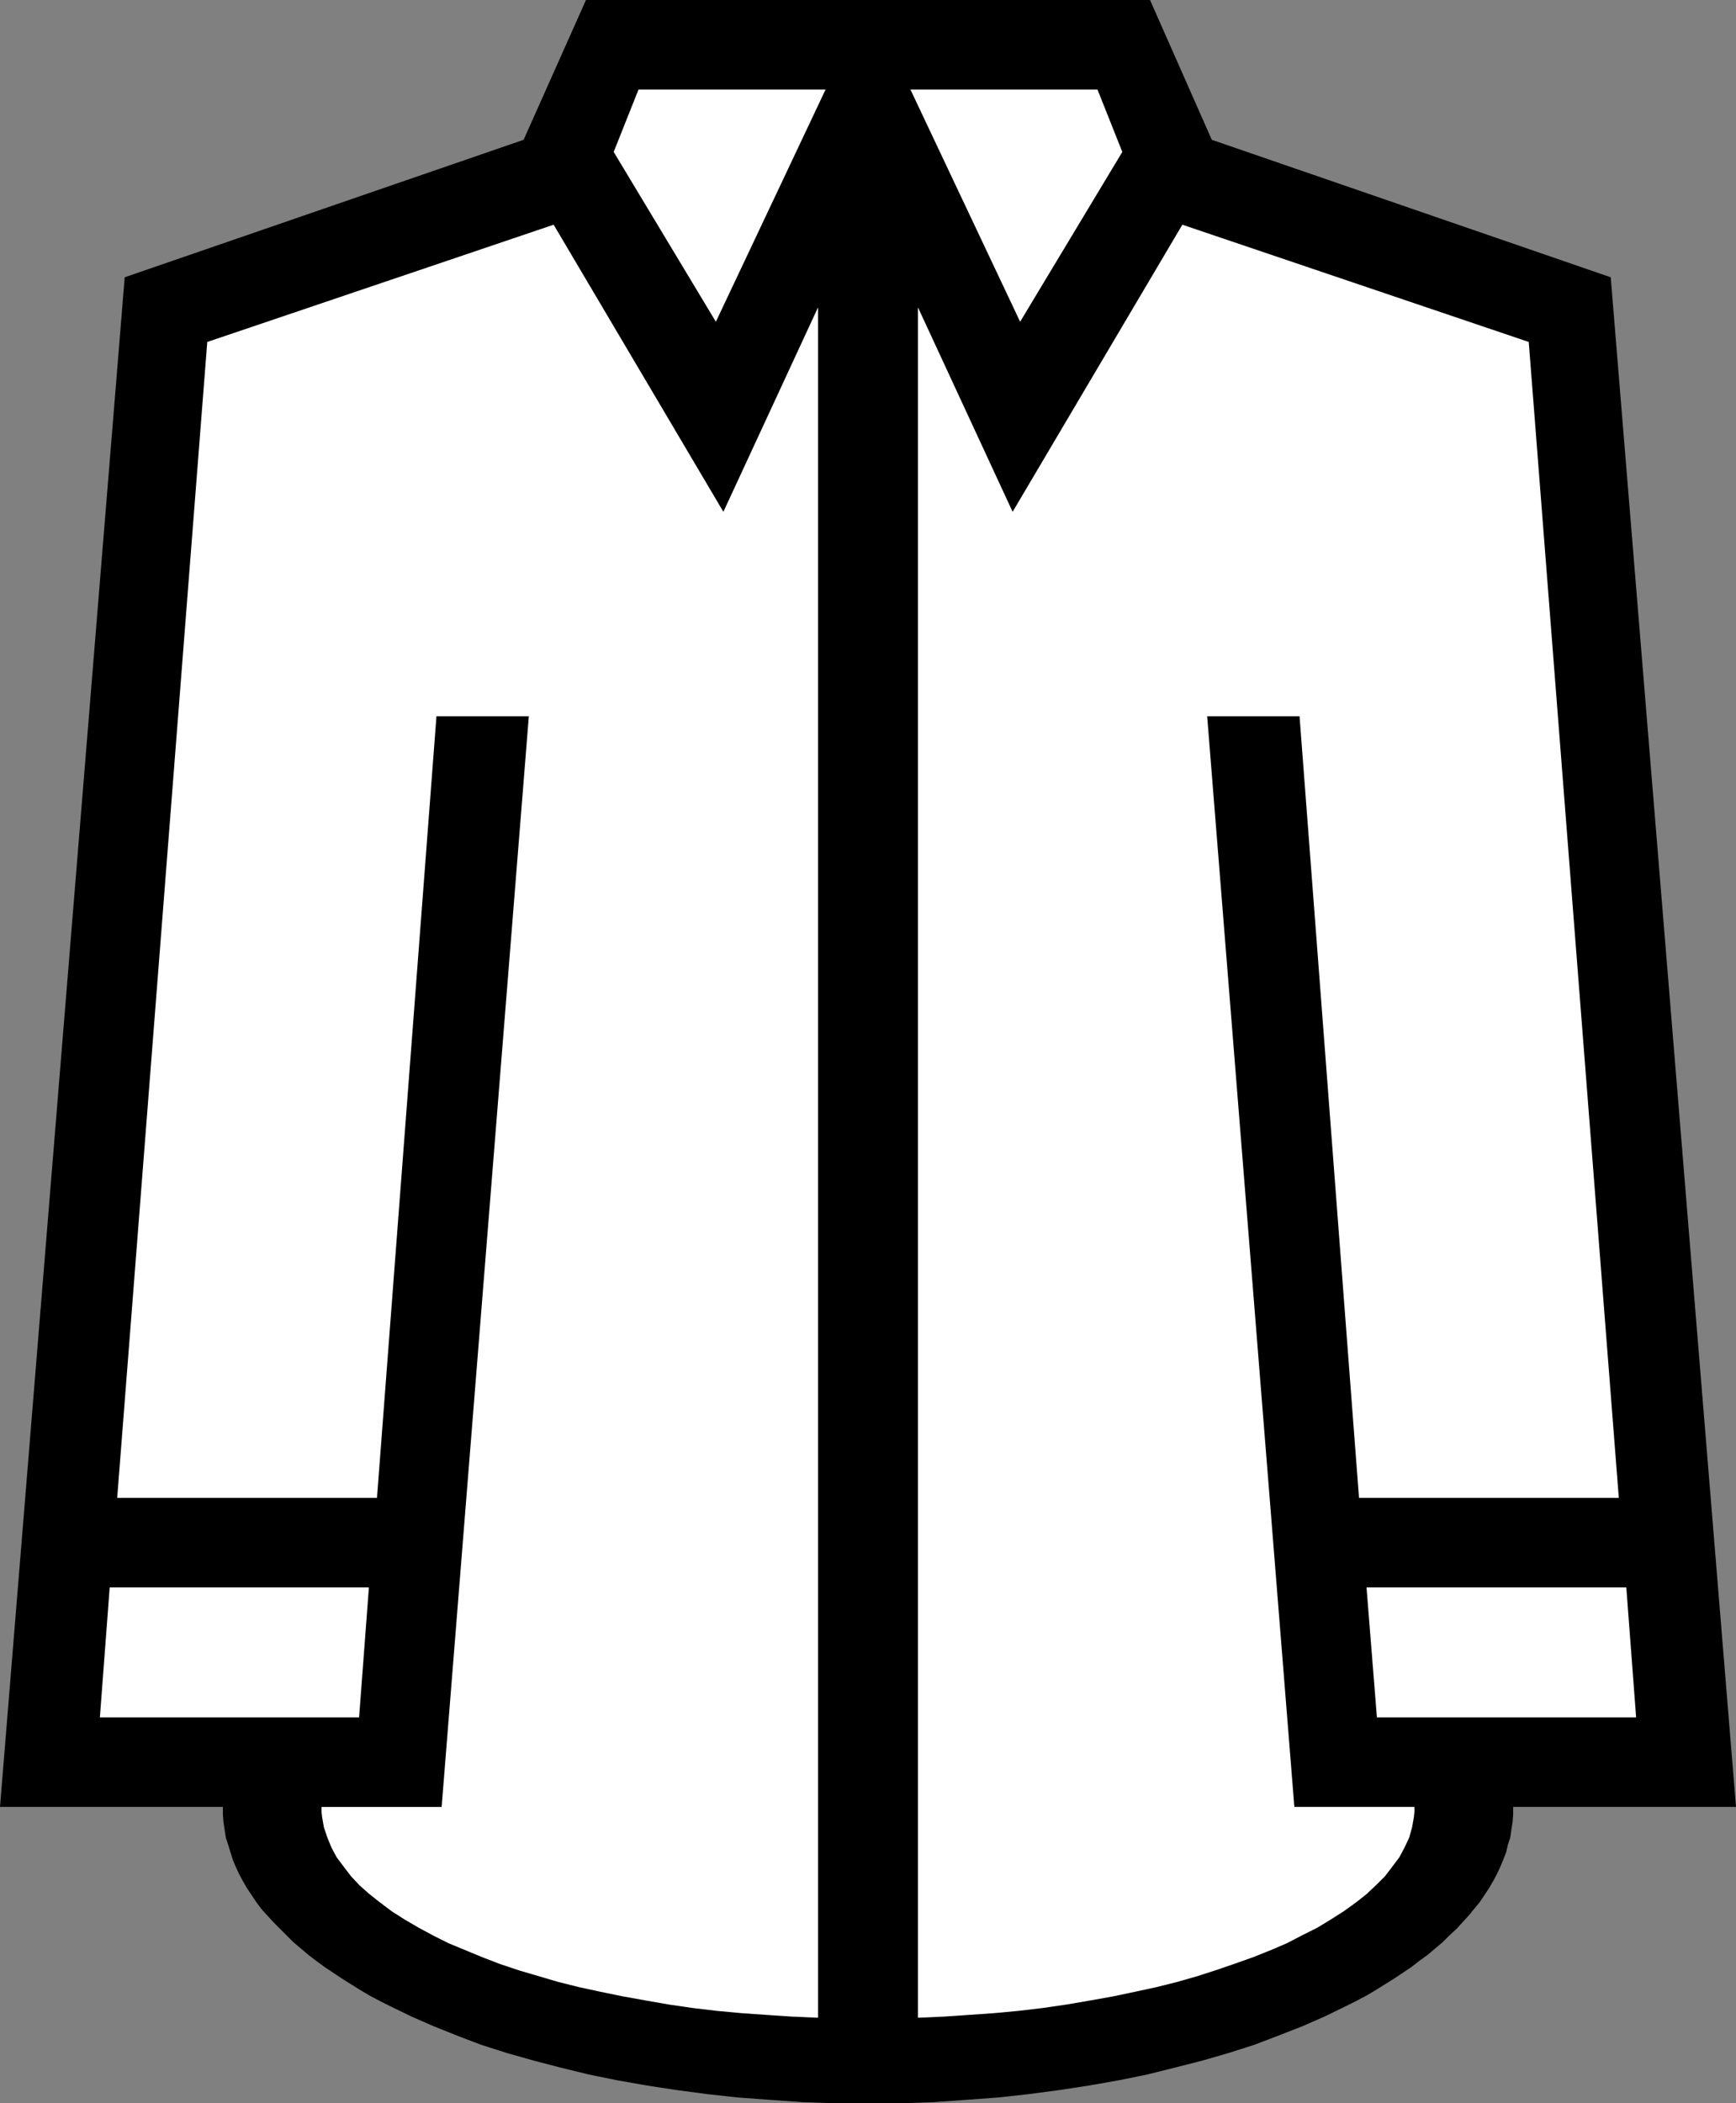 <?xml version="1.0" encoding="UTF-8" standalone="no"?>
<svg
   version="1.0"
   width="128.551mm"
   height="155.668mm"
   id="svg7"
   sodipodi:docname="Garment Tag 38.wmf"
   xmlns:inkscape="http://www.inkscape.org/namespaces/inkscape"
   xmlns:sodipodi="http://sodipodi.sourceforge.net/DTD/sodipodi-0.dtd"
   xmlns="http://www.w3.org/2000/svg"
   xmlns:svg="http://www.w3.org/2000/svg">
  <rect width="100%" height="100%" fill="#808080" stroke="none"/>
  <sodipodi:namedview
     id="namedview7"
     pagecolor="#ffffff"
     bordercolor="#000000"
     borderopacity="0.25"
     inkscape:showpageshadow="2"
     inkscape:pageopacity="0.0"
     inkscape:pagecheckerboard="0"
     inkscape:deskcolor="#d1d1d1"
     inkscape:document-units="mm" />
  <defs
     id="defs1">
    <pattern
       id="WMFhbasepattern"
       patternUnits="userSpaceOnUse"
       width="6"
       height="6"
       x="0"
       y="0" />
  </defs>
  <path
     style="fill:#000000;fill-opacity:1;fill-rule:evenodd;stroke:none"
     d="m 321.861,0 17.289,39.105 111.65,38.459 35.062,427.893 h -62.369 v 2.101 l -0.162,2.101 -0.323,2.101 -0.323,2.262 -0.646,1.939 -0.485,2.101 -0.808,2.101 -0.808,1.939 -0.969,2.101 -1.131,2.101 -1.131,1.939 -1.293,1.939 -1.293,1.939 -1.616,1.939 -1.454,1.778 -1.777,1.939 -1.616,1.778 -1.939,1.778 -1.939,1.939 -2.1,1.778 -2.1,1.778 -2.262,1.616 -2.262,1.778 -2.424,1.616 -2.424,1.616 -2.585,1.616 -2.585,1.616 -2.747,1.616 -2.747,1.454 -2.908,1.454 -5.978,2.909 -6.301,2.747 -6.625,2.585 -6.786,2.585 -7.109,2.262 -7.271,2.101 -7.594,1.939 -7.756,1.939 -7.917,1.616 -8.24,1.454 -8.402,1.293 -8.564,1.131 -8.725,0.97 -8.887,0.646 -9.048,0.646 -9.21,0.323 h -9.371 -9.21 l -9.21,-0.323 -9.048,-0.646 -8.887,-0.646 -8.725,-0.97 -8.564,-1.131 -8.402,-1.293 -8.24,-1.454 -7.917,-1.616 -7.917,-1.939 -7.433,-1.939 -7.433,-2.101 -7.109,-2.262 -6.786,-2.585 -6.463,-2.585 -6.301,-2.747 -5.978,-2.909 -2.908,-1.454 -2.747,-1.454 -2.747,-1.616 -2.585,-1.616 -2.585,-1.616 -2.424,-1.616 -2.424,-1.616 -2.424,-1.778 -2.1,-1.616 -2.1,-1.778 -2.1,-1.778 -1.939,-1.939 -1.777,-1.778 -1.777,-1.778 -1.777,-1.939 -1.616,-1.778 -1.454,-1.939 -1.293,-1.939 -1.293,-1.939 -1.131,-1.939 -1.131,-2.101 -0.969,-2.101 -0.808,-1.939 -0.646,-2.101 -0.646,-2.101 -0.646,-1.939 -0.323,-2.262 -0.323,-2.101 -0.162,-2.101 v -2.101 H 0 L 34.901,77.564 146.55,39.105 164,0 Z"
     id="path1" />
  <path
     style="fill:#ffffff;fill-opacity:1;fill-rule:evenodd;stroke:none"
     d="M 256.907,564.438 V 85.966 l 26.499,57.203 47.504,-80.311 96.946,32.803 25.206,323.344 H 380.352 L 363.709,200.373 h -25.852 l 24.398,305.084 h 33.608 v 1.454 l -0.162,1.454 -0.485,2.747 -0.808,2.909 -1.293,2.747 -1.454,2.747 -1.939,2.585 -2.1,2.747 -2.424,2.424 -2.747,2.585 -3.07,2.424 -3.393,2.424 -3.555,2.262 -3.716,2.262 -4.201,2.101 -4.363,2.262 -4.524,1.939 -4.847,1.939 -5.009,1.778 -5.17,1.778 -5.494,1.778 -5.655,1.616 -5.817,1.454 -5.978,1.293 -6.14,1.293 -6.301,1.131 -6.625,1.131 -6.625,0.97 -6.786,0.808 -6.948,0.646 -6.948,0.485 -7.109,0.485 z"
     id="path2" />
  <path
     style="fill:#ffffff;fill-opacity:1;fill-rule:evenodd;stroke:none"
     d="m 228.954,564.438 -7.271,-0.323 -7.271,-0.485 -6.948,-0.485 -6.948,-0.646 -6.786,-0.808 -6.625,-0.97 -6.463,-1.131 -6.301,-1.131 -6.301,-1.293 -5.978,-1.293 -5.817,-1.454 -5.494,-1.616 -5.494,-1.616 -5.332,-1.778 -5.009,-1.939 -4.686,-1.939 -4.686,-1.939 -4.201,-2.101 -4.201,-2.262 -3.878,-2.262 -3.555,-2.262 -3.232,-2.424 -3.07,-2.424 -2.747,-2.424 -2.424,-2.585 -2.1,-2.747 -1.939,-2.585 -1.454,-2.747 -1.131,-2.747 -0.969,-2.909 -0.485,-2.747 -0.162,-1.454 v -1.454 h 33.608 l 24.398,-305.084 H 122.152 L 105.51,419.006 H 32.8 L 58.006,95.662 154.952,62.859 202.456,143.17 228.954,85.966 Z"
     id="path3" />
  <path
     style="fill:#ffffff;fill-opacity:1;fill-rule:evenodd;stroke:none"
     d="m 254.807,25.047 h 52.351 l 6.948,17.452 -28.599,47.508 z"
     id="path4" />
  <path
     style="fill:#ffffff;fill-opacity:1;fill-rule:evenodd;stroke:none"
     d="m 457.909,480.41 h -72.548 l -2.908,-36.358 h 72.71 z"
     id="path5" />
  <path
     style="fill:#ffffff;fill-opacity:1;fill-rule:evenodd;stroke:none"
     d="m 231.055,25.047 h -52.351 l -6.948,17.452 28.599,47.508 z"
     id="path6" />
  <path
     style="fill:#ffffff;fill-opacity:1;fill-rule:evenodd;stroke:none"
     d="m 27.953,480.41 h 72.548 l 2.747,-36.358 H 30.7 Z"
     id="path7" />
</svg>
